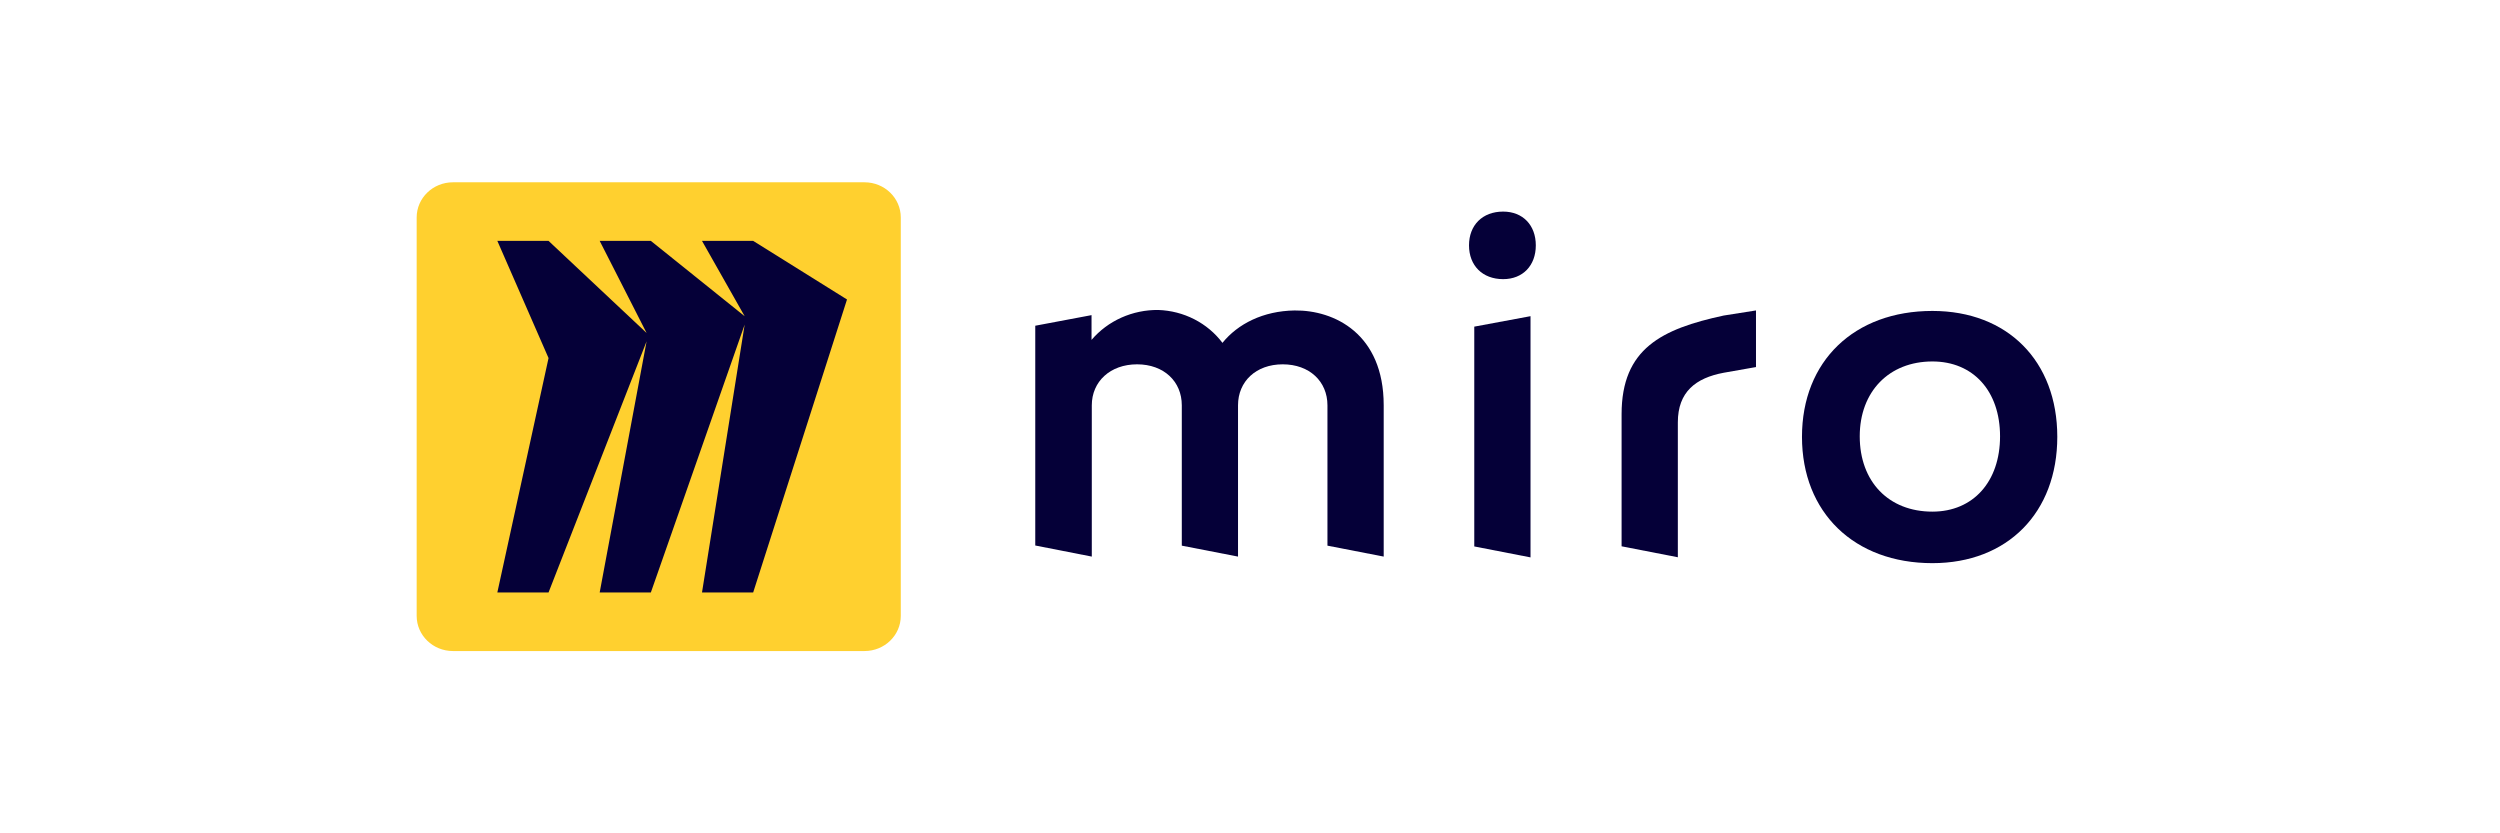 <svg width="96" height="32" viewBox="0 0 96 32" fill="none" xmlns="http://www.w3.org/2000/svg">
<path d="M33.196 7H17.394C16.624 7 16 7.604 16 8.35V23.65C16 24.396 16.624 25 17.394 25H33.196C33.966 25 34.59 24.396 34.59 23.65V8.35C34.59 7.604 33.966 7 33.196 7Z" fill="#FFD02F"/>
<path fill-rule="evenodd" clip-rule="evenodd" d="M28.922 9.25H26.957L28.595 12.143L24.993 9.25H23.028L24.829 12.786L21.064 9.25H19.098L21.064 13.75L19.098 22.75H21.064L24.829 13.107L23.028 22.75H24.993L28.595 12.464L26.957 22.75H28.922L32.525 11.5L28.922 9.25Z" fill="#050038"/>
<path fill-rule="evenodd" clip-rule="evenodd" d="M58.772 12.141V21.404L56.612 20.983V12.543L58.772 12.141Z" fill="#050038"/>
<path fill-rule="evenodd" clip-rule="evenodd" d="M67.43 11.921V14.095L66.188 14.314C65.117 14.515 64.429 15.047 64.429 16.218V21.399L62.269 20.978V15.907C62.269 13.38 63.818 12.63 66.188 12.117L67.43 11.921Z" fill="#050038"/>
<path fill-rule="evenodd" clip-rule="evenodd" d="M44.476 11.903C44.96 11.919 45.435 12.041 45.862 12.26C46.29 12.479 46.659 12.789 46.942 13.166C47.534 12.434 48.508 11.94 49.712 11.922C51.241 11.903 53.134 12.819 53.134 15.561V21.373L50.974 20.953V15.564C50.974 14.649 50.286 13.99 49.257 13.99C48.228 13.99 47.54 14.649 47.54 15.564V21.373L45.381 20.953V15.564C45.381 14.649 44.693 13.99 43.664 13.99C42.635 13.99 41.925 14.649 41.925 15.564V21.373L39.754 20.947V12.508L41.915 12.101V13.052C42.224 12.689 42.615 12.397 43.058 12.198C43.502 11.999 43.986 11.898 44.476 11.903Z" fill="#050038"/>
<path fill-rule="evenodd" clip-rule="evenodd" d="M74.204 19.647C72.522 19.647 71.414 18.494 71.414 16.755C71.414 15.034 72.541 13.88 74.204 13.88C75.771 13.88 76.802 15.015 76.802 16.755C76.802 18.494 75.771 19.647 74.204 19.647ZM74.204 11.94C71.204 11.94 69.196 13.863 69.196 16.774C69.196 19.685 71.204 21.625 74.204 21.625C77.089 21.625 79 19.685 79 16.774C79 13.863 77.089 11.94 74.204 11.94Z" fill="#050038"/>
<path fill-rule="evenodd" clip-rule="evenodd" d="M57.721 8.125C58.477 8.125 58.975 8.647 58.975 9.422C58.975 10.197 58.477 10.719 57.721 10.719C56.926 10.719 56.41 10.197 56.41 9.422C56.41 8.647 56.925 8.125 57.721 8.125Z" fill="#050038"/>
</svg>
